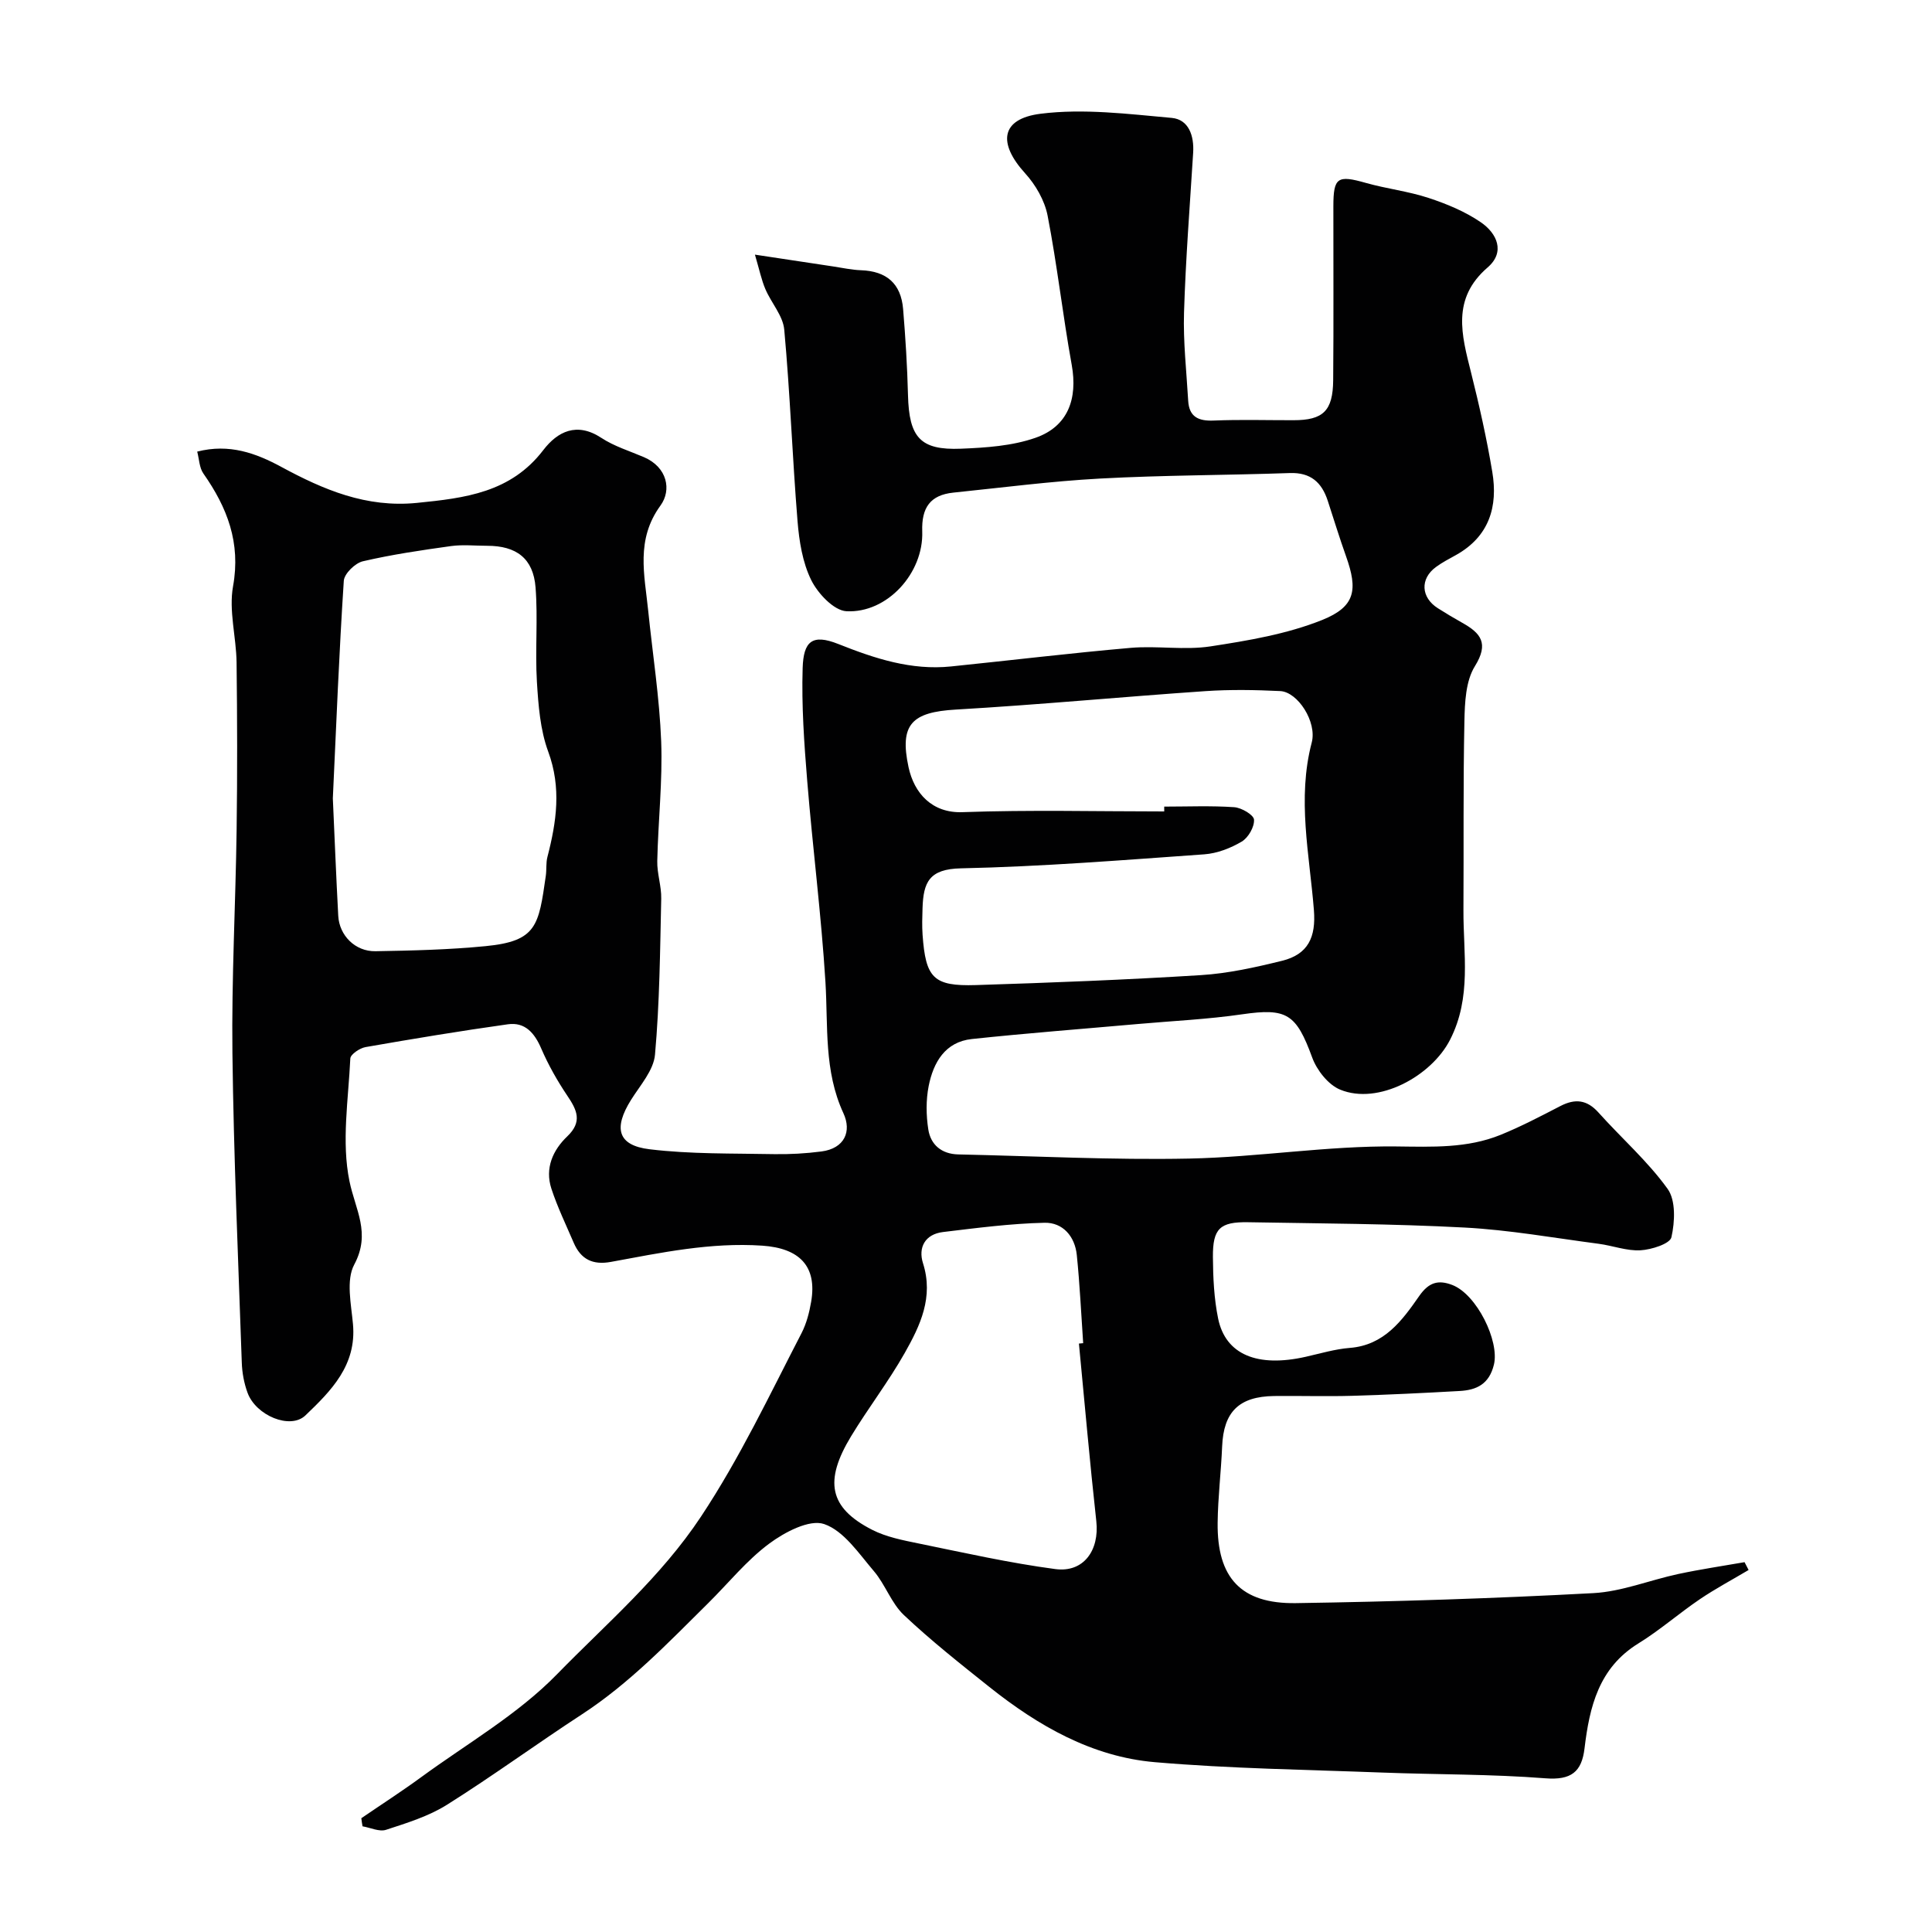 <svg enable-background="new 0 0 400 400" viewBox="0 0 400 400" xmlns="http://www.w3.org/2000/svg"><path d="m74.81 376.44c4.14-2.83 8.36-5.55 12.41-8.51 9.5-6.95 19.99-12.97 28.1-21.29 10.24-10.5 21.47-20.05 29.83-32.67 8.06-12.17 14.17-25.15 20.8-37.96 1.02-1.98 1.61-4.27 1.99-6.49 1.27-7.38-2.43-11.1-10.13-11.62-10.68-.72-20.97 1.46-31.31 3.36-3.79.7-6.25-.54-7.72-3.96-1.59-3.71-3.37-7.38-4.62-11.2-1.38-4.21.29-7.97 3.29-10.83 3.18-3.04 2-5.46.01-8.41-2.07-3.08-3.93-6.36-5.4-9.77-1.39-3.23-3.36-5.53-6.93-5.02-9.84 1.38-19.66 3.01-29.45 4.72-1.2.21-3.11 1.5-3.15 2.36-.4 8.49-1.85 17.27-.18 25.39 1.21 5.94 4.49 10.74.99 17.28-1.73 3.24-.63 8.2-.26 12.33.77 8.51-4.52 13.8-9.85 18.9-3.13 2.99-10.25.03-11.98-4.7-.72-1.96-1.12-4.13-1.19-6.22-.74-21.36-1.68-42.73-1.94-64.1-.19-15.43.66-30.86.87-46.3.16-11.53.13-23.06-.01-34.59-.07-5.27-1.64-10.72-.73-15.76 1.63-9.03-1.2-16.29-6.14-23.34-.85-1.21-.87-2.99-1.28-4.54 6.64-1.7 12.16.32 17.42 3.17 8.77 4.74 17.57 8.49 28.06 7.45 10-1 19.43-2.13 26.17-10.93 2.95-3.85 6.94-5.87 12.01-2.54 2.66 1.75 5.84 2.72 8.81 3.99 4.88 2.09 5.78 6.82 3.45 10.02-5.17 7.09-3.3 14.35-2.55 21.76.92 9.02 2.34 18.02 2.69 27.06.31 8.24-.63 16.52-.81 24.79-.06 2.59.88 5.2.82 7.79-.24 10.78-.33 21.58-1.29 32.3-.29 3.24-3.06 6.33-4.95 9.34-3.68 5.87-2.8 9.44 3.81 10.24 8.5 1.03 17.15.84 25.74 1.01 3.29.06 6.61-.13 9.86-.55 4.79-.63 6.3-4.14 4.55-7.92-4.06-8.78-3.16-17.98-3.72-27.15-.86-13.93-2.65-27.8-3.78-41.72-.63-7.74-1.18-15.54-.94-23.29.17-5.53 1.96-7.14 7.37-4.99 7.57 3.01 15.1 5.5 23.36 4.65 12.41-1.27 24.79-2.77 37.21-3.85 5.46-.47 11.09.52 16.47-.3 7.83-1.2 15.86-2.55 23.15-5.47 6.9-2.77 7.41-6.25 4.95-13.17-1.36-3.81-2.54-7.68-3.8-11.53-1.24-3.79-3.54-5.87-7.84-5.72-13.1.46-26.21.43-39.29 1.14-10.15.55-20.25 1.87-30.37 2.91-4.78.49-6.62 3.1-6.45 8.03.3 8.64-7.26 16.97-15.69 16.53-2.61-.14-5.92-3.67-7.29-6.44-1.81-3.66-2.5-8.07-2.84-12.22-1.07-13.2-1.54-26.46-2.75-39.64-.26-2.89-2.7-5.55-3.91-8.4-.81-1.9-1.23-3.97-2.16-7.13 6.04.91 11.1 1.69 16.16 2.44 1.94.29 3.87.72 5.81.79 5.27.19 8.27 2.74 8.71 8.04.49 5.92.86 11.86 1.01 17.8.22 8.76 2.51 11.45 10.97 11.11 5.18-.21 10.6-.57 15.43-2.26 6.73-2.35 8.76-8.07 7.5-15.09-1.86-10.28-3.01-20.69-5-30.93-.61-3.12-2.48-6.36-4.65-8.74-5.69-6.26-5.06-11.29 3.21-12.33 8.88-1.12 18.12.05 27.14.86 3.53.32 4.66 3.7 4.44 7.22-.69 11.02-1.55 22.03-1.89 33.06-.19 6.07.51 12.17.86 18.26.19 3.36 2.11 4.26 5.3 4.12 5.49-.23 11-.06 16.49-.07 6.14 0 8.17-1.9 8.23-8.27.11-12.02.02-24.05.04-36.07.01-5.96.88-6.45 6.73-4.79 4.27 1.21 8.75 1.72 12.95 3.1 3.78 1.24 7.6 2.82 10.85 5.05 3.32 2.27 5.13 6.14 1.41 9.35-7.51 6.48-5.39 13.97-3.43 21.78 1.7 6.79 3.24 13.64 4.39 20.54 1.21 7.19-.63 13.37-7.49 17.21-1.42.79-2.88 1.54-4.18 2.5-3.32 2.44-3.11 6.3.41 8.53 1.65 1.05 3.33 2.05 5.04 3.01 3.84 2.15 5.57 4.24 2.62 8.99-1.91 3.07-2.09 7.53-2.17 11.38-.27 13.03-.12 26.07-.2 39.1-.05 9.02 1.73 18.04-2.76 26.84-3.86 7.58-14.89 13.59-22.76 10.35-2.47-1.01-4.83-4.02-5.79-6.64-3.32-9.07-5.26-10.3-14.5-8.96-7.14 1.04-14.39 1.37-21.59 2.01-11.46 1.02-22.94 1.89-34.38 3.11-5.55.59-7.97 4.86-8.94 9.74-.57 2.89-.53 6.03-.08 8.95.49 3.22 2.77 5.12 6.21 5.2 15.93.34 31.88 1.18 47.8.86 14.31-.29 28.61-2.67 42.9-2.51 7.47.08 14.64.41 21.58-2.4 4.23-1.72 8.31-3.86 12.37-5.96 3.05-1.58 5.5-1.34 7.9 1.34 4.75 5.3 10.19 10.07 14.31 15.8 1.72 2.39 1.51 6.83.79 10.02-.31 1.36-4.13 2.57-6.41 2.7-2.85.16-5.76-.97-8.67-1.35-9.25-1.21-18.48-2.87-27.77-3.36-14.91-.79-29.86-.84-44.79-1.1-5.84-.1-7.33 1.3-7.29 7.19.03 4.26.23 8.6 1.08 12.75 1.54 7.49 8.15 10.18 18.17 7.91 3.02-.68 6.03-1.59 9.09-1.83 7.14-.56 10.85-5.69 14.37-10.74 1.99-2.86 3.95-3.4 6.85-2.29 5.08 1.96 9.8 11.62 8.62 16.49-.98 4.04-3.58 5.27-7.1 5.46-7.43.42-14.86.78-22.3 1-5.36.15-10.72-.02-16.08.04-7.31.09-10.49 3.28-10.79 10.44-.22 5.27-.87 10.53-.93 15.79-.14 11.37 4.8 16.82 16.19 16.65 20.54-.31 41.08-.97 61.59-2.07 5.92-.32 11.7-2.7 17.59-3.96 4.54-.97 9.14-1.65 13.72-2.45.28.54.56 1.08.84 1.62-3.38 2.01-6.86 3.86-10.11 6.06-4.32 2.93-8.29 6.42-12.72 9.15-8.2 5.06-10.11 13.12-11.14 21.72-.58 4.89-2.78 6.61-8.08 6.2-11.22-.88-22.52-.76-33.79-1.19-15.7-.6-31.45-.81-47.09-2.15-13.02-1.12-24.15-7.52-34.26-15.57-6.03-4.81-12.11-9.61-17.71-14.9-2.6-2.46-3.83-6.3-6.2-9.08-3.11-3.64-6.22-8.35-10.3-9.75-3.04-1.04-8.19 1.68-11.4 4.07-4.68 3.48-8.45 8.2-12.64 12.34-8.26 8.17-16.29 16.59-26.13 23-9.39 6.12-18.45 12.76-27.94 18.72-3.79 2.38-8.28 3.76-12.59 5.17-1.39.46-3.23-.44-4.87-.72-.11-.56-.18-1.12-.25-1.68zm166.23-208.44c0-.33 0-.66 0-1 4.83 0 9.68-.21 14.48.12 1.51.1 4.05 1.59 4.11 2.58.1 1.5-1.18 3.73-2.54 4.54-2.31 1.37-5.1 2.45-7.76 2.64-16.78 1.19-33.57 2.54-50.38 2.9-6.59.14-7.78 2.89-7.95 8.27-.06 1.83-.12 3.67.01 5.5.64 8.96 2.25 10.67 11.04 10.4 15.53-.49 31.07-1.09 46.58-2.06 5.65-.35 11.29-1.61 16.81-2.97 5.42-1.34 7.03-4.91 6.59-10.49-.91-11.54-3.51-23.04-.45-34.7 1.12-4.28-2.9-10.47-6.52-10.65-5.15-.25-10.34-.34-15.48.01-17.24 1.18-34.45 2.82-51.69 3.82-9.1.53-11.69 3.04-9.79 11.91 1.16 5.42 4.88 9.56 11.16 9.33 13.91-.5 27.85-.15 41.78-.15zm-172.13-2.71c.35 7.8.68 16.06 1.12 24.32.22 4.07 3.51 7.4 7.7 7.33 7.6-.13 15.23-.31 22.79-1.05 10.64-1.03 11-4.25 12.48-14.54.19-1.3.01-2.68.34-3.94 1.88-7.26 2.92-14.32.16-21.8-1.66-4.5-2.04-9.59-2.34-14.46-.39-6.5.23-13.06-.28-19.54-.47-6.01-3.98-8.61-10.01-8.61-2.5 0-5.04-.28-7.49.06-6.12.85-12.25 1.75-18.26 3.15-1.59.37-3.84 2.56-3.94 4.04-.97 14.83-1.56 29.7-2.27 45.04zm154.47 112.88c.29-.03.59-.05.88-.08-.42-6.09-.7-12.19-1.32-18.25-.39-3.86-2.9-6.77-6.69-6.68-7.02.16-14.03 1.08-21.01 1.92-3.73.45-5.18 3.21-4.14 6.47 2.23 7.01-.58 12.9-3.78 18.56-3.36 5.94-7.56 11.4-11.11 17.25-5.6 9.24-4.61 14.8 4.38 19.38 2.93 1.49 6.34 2.15 9.61 2.82 9.4 1.92 18.79 4.04 28.29 5.3 5.87.78 9.15-3.89 8.49-9.9-1.35-12.25-2.42-24.53-3.6-36.79z" fill="#010102"/></svg>